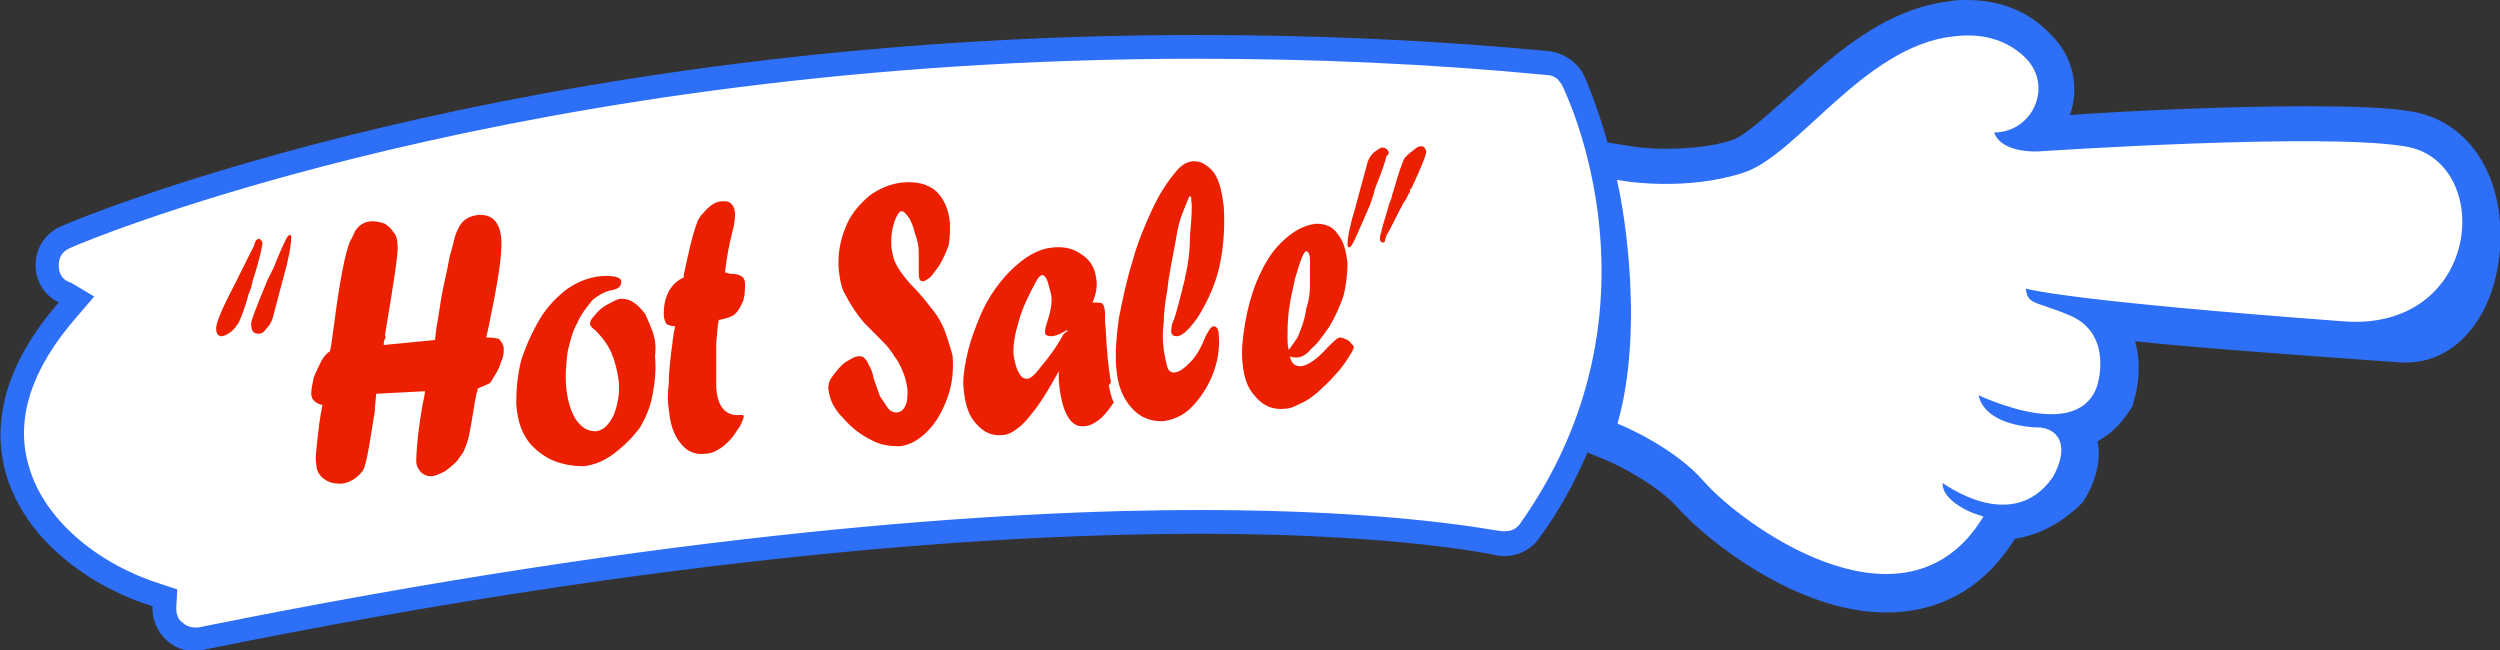<?xml version="1.0" encoding="utf-8"?>
<!-- Generator: Adobe Illustrator 22.1.0, SVG Export Plug-In . SVG Version: 6.00 Build 0)  -->
<svg version="1.1" id="Layer_1" xmlns="http://www.w3.org/2000/svg" xmlns:xlink="http://www.w3.org/1999/xlink" x="0px" y="0px"
	 width="200px" height="52px" viewBox="0 0 200 52" style="enable-background:new 0 0 200 52;" xml:space="preserve">
<rect x="0" y="0" width="200" height="52" fill="#333333" stroke="none"/>
<style type="text/css">
	.st0{fill:#2E6FF7;}
	.st1{fill:#FFFFFF;stroke:#FFFFFF;stroke-miterlimit:10;}
	.st2{fill:#EC2000;}
</style>
<path id="C2e6ff7" class="st0" d="M192.8,8.9c-1.8-0.3-4.5-0.4-8.3-0.4c-6.6,0-14.7,0.4-18.9,0.7c0.8-2.3,0.2-4.8-1.6-6.5
	C162.3,0.9,160,0,157.3,0c-0.4,0-0.9,0-1.3,0.1c-5.3,0.6-9.4,4.4-12.7,7.4c-1.7,1.5-3.6,3.3-4.7,3.7c-1.5,0.5-3.4,0.7-5.4,0.7
	c-1.6,0-2.7-0.2-2.7-0.2l-1.9-0.3c-0.9-3.2-1.8-5.2-1.9-5.4l0,0c-0.5-1-1.5-1.7-2.7-1.9l0,0c-9.4-0.9-18.9-1.3-28.2-1.3
	C41.6,2.8,6.4,17.4,4.9,18.1l0,0c-2.6,1.1-2.8,4.8-0.2,6.1l0,0c-10.2,11.7-1.8,21.4,7.5,24.3v0c-0.1,2.2,1.9,4,4,3.5l0,0
	c37.8-7.7,64.3-9.3,79.8-9.3c15.9,0,23.6,1.7,23.6,1.7l0,0c1.3,0.3,2.7-0.2,3.5-1.3l0,0c1.7-2.3,2.9-4.6,3.9-6.9l1.7,0.7
	c0.9,0.4,3.9,1.9,5.5,3.7c2.4,2.7,9.6,8.4,16.7,8.4c4.1,0,7.5-1.8,9.9-5.3l0.4-0.6c1.9-0.3,3.6-1.2,5.1-2.6l0.3-0.3l0.2-0.3
	c0.9-1.5,1.3-3.2,1-4.6c1.1-0.6,1.9-1.4,2.6-2.5l0.2-0.3l0.1-0.4c0.4-1.3,0.6-3.1,0.1-4.8c4.7,0.5,11.5,1,21.3,1.7
	c0.1,0,0.3,0,0.4,0c4,0,7.1-3.7,7.5-9.1C200.4,14.1,197.5,9.6,192.8,8.9z"/>
<path id="C000000" class="st1" d="M124.5,7c-0.2-0.3-0.4-0.5-0.8-0.5c-9.3-0.9-18.7-1.3-28-1.3C42.1,5.2,7.3,19.6,5.8,20.3
	c-0.5,0.2-0.6,0.6-0.6,0.9c0,0.2,0,0.7,0.5,0.9l0.1,0l2.5,1.5l-1.8,2.1c-3.5,4-4.8,7.9-3.7,11.5c1.1,3.9,5.1,7.4,10.1,9l1.8,0.6
	l-0.1,1.9c0,0.3,0.1,0.6,0.3,0.7c0.2,0.2,0.4,0.3,0.7,0.3c0.1,0,0.1,0,0.2,0c38-7.7,64.6-9.4,80.2-9.4c16,0,23.8,1.7,24.2,1.7
	c0.1,0,0.1,0,0.2,0c0.3,0,0.6-0.1,0.8-0.4l0,0C133.1,24.8,124.9,7.8,124.5,7L124.5,7z M192.3,12.2c-6.6-1.1-29,0.4-29,0.4
	s-4.1,0.4-4.4-2.5h0.6c2.7,0,4.1-3.2,2.2-5.1c-1.1-1.1-2.8-1.9-5.3-1.6c-7,0.7-12.3,9.5-16.8,10.9C135,15.8,130,15,130,15
	s2.2,10.2,0,18.6c0,0,4.3,1.8,6.7,4.6c2.9,3.3,15.2,12.3,21.2,3.4c0,0-3.9-1.3-2.8-3.8c0,0,5.6,4.6,8.7,0.1c0.8-1.4,1-3-0.6-3.2
	c0,0-5.6,0.1-5.5-3.9c0,0,8.2,4.2,9.6-0.1c0,0,1.2-3.7-1.9-5c-3-1.3-3.8-0.7-3.9-3.3c0.6,0.3,4.6,1.2,25.9,2.8
	C198,26.1,198.9,13.2,192.3,12.2z"/>
<path id="Cec2000" class="st2" d="M23.2,18.8c-0.1,0-0.2,0.1-0.3,0.3c-0.1,0.2-0.5,1-1,2.3c-0.1,0.2-0.2,0.4-0.3,0.6
	c-0.1,0.2-0.2,0.4-0.2,0.4c-0.9,2.2-1.4,3.4-1.3,3.6c0,0.5,0.2,0.7,0.6,0.7c0.2,0,0.4-0.1,0.6-0.4c0.2-0.2,0.4-0.5,0.5-0.8l0.9-3.4
	c0.4-1.4,0.6-2.5,0.6-3.2l0,0C23.3,18.9,23.3,18.8,23.2,18.8z M20.7,19.1c-0.1,0-0.1,0.1-0.2,0.1l0,0c-0.1,0.1-0.1,0.3-0.2,0.5
	l-1.5,3c-1.1,2.1-1.6,3.3-1.5,3.7c0,0.3,0.2,0.5,0.4,0.5c0.2,0,0.4-0.1,0.7-0.3c0.3-0.2,0.5-0.5,0.7-0.8c0.2-0.4,0.5-1.2,0.8-2.3
	c0.1-0.2,0.1-0.3,0.2-0.5c0-0.2,0.1-0.3,0.1-0.5c0.6-1.8,0.8-2.9,0.8-3.1C20.9,19.2,20.8,19.1,20.7,19.1z M39.1,27
	C39,27,39,27,39.1,27c-0.1,0-0.1,0-0.2,0c0-0.1,0.1-0.4,0.2-0.9c0.7-3.4,1.1-5.7,1-7c-0.1-1.3-0.7-2-1.9-1.9c-0.7,0.1-1.2,0.4-1.5,1
	c-0.1,0.2-0.3,0.6-0.4,1.1c-0.1,0.5-0.3,1-0.4,1.6c-0.1,0.6-0.3,1.4-0.5,2.4c-0.2,1-0.3,2-0.5,3l-0.1,0.9l-4.1,0.4l0-0.1
	c0-0.1,0-0.2,0.1-0.4s0-0.2,0-0.3c0.7-4.2,1.1-6.7,1-7.2c0-0.4-0.1-0.8-0.3-1c-0.2-0.3-0.4-0.5-0.7-0.7c-0.3-0.1-0.6-0.2-1-0.2
	c-0.6,0-1.1,0.3-1.4,0.8c-0.1,0.2-0.2,0.5-0.4,0.8c-0.4,1-0.8,3.1-1.2,6.1c-0.2,1.4-0.3,2.3-0.4,2.7c-0.2,0.1-0.5,0.4-0.7,0.8
	c-0.2,0.4-0.4,0.8-0.6,1.3c-0.1,0.5-0.2,0.9-0.2,1.3c0,0.5,0.4,0.8,0.9,0.9c-0.2,0.9-0.3,1.8-0.4,2.7c-0.1,1-0.2,1.6-0.1,2
	c0,0.5,0.2,0.9,0.6,1.2c0.4,0.3,0.8,0.4,1.4,0.4c0.7-0.1,1.2-0.4,1.7-1c0.1-0.2,0.2-0.4,0.2-0.5c0.2-0.6,0.4-1.9,0.7-3.8
	c0.1-0.4,0.1-0.7,0.1-0.9l0.1-1l3.9-0.2c0,0.2-0.1,0.6-0.2,1.1c-0.4,2.3-0.5,3.8-0.5,4.5c0,0.4,0.2,0.7,0.4,0.9
	c0.2,0.2,0.5,0.3,0.8,0.3c0.3,0,0.7-0.2,1.1-0.4c0.4-0.3,0.8-0.6,1.1-1c0.1-0.2,0.3-0.4,0.4-0.6c0.1-0.2,0.2-0.5,0.3-0.8
	c0.1-0.3,0.2-0.8,0.3-1.4c0.1-0.6,0.2-1.2,0.3-1.8c0.1-0.4,0.1-0.7,0.2-0.8l0-0.2c0.4-0.2,0.7-0.3,0.9-0.4c0.2-0.1,0.3-0.4,0.5-0.7
	c0.2-0.3,0.4-0.7,0.5-1.1c0.2-0.4,0.2-0.7,0.2-1c0-0.3-0.2-0.6-0.4-0.8C39.8,27.1,39.5,27,39.1,27z M52.2,26.5
	c-0.2-0.5-0.4-1-0.6-1.4c-0.3-0.4-0.6-0.7-0.9-0.9c-0.3-0.2-0.6-0.3-1-0.3c-0.3,0-0.6,0.2-1,0.4c-0.4,0.2-0.8,0.5-1.1,0.9
	c-0.3,0.3-0.4,0.5-0.4,0.7c0,0.1,0.1,0.3,0.4,0.5c0.5,0.5,1,1.1,1.3,1.8c0.3,0.7,0.5,1.5,0.6,2.3c0.1,1-0.1,1.9-0.4,2.7
	c-0.4,0.8-0.8,1.2-1.4,1.3c-0.6,0-1.1-0.2-1.6-0.9c-0.4-0.6-0.7-1.5-0.8-2.6c-0.1-1,0-1.9,0.1-2.8c0.2-0.9,0.4-1.7,0.8-2.4
	c0.3-0.7,0.8-1.3,1.2-1.8c0.5-0.4,1-0.7,1.6-0.8c0.5-0.1,0.7-0.3,0.7-0.7c0-0.3-0.6-0.5-1.7-0.4c-0.9,0.1-1.7,0.4-2.6,1
	c-0.8,0.6-1.6,1.4-2.2,2.4c-0.6,1-1.1,2.1-1.5,3.3c-0.3,1.2-0.4,2.3-0.4,3.5c0.1,1.5,0.5,2.5,1.2,3.3c0.5,0.5,1.1,1,1.9,1.3
	c0.8,0.3,1.6,0.4,2.3,0.4c0.8-0.1,1.6-0.4,2.4-1c0.8-0.6,1.5-1.3,2.1-2.1c0.4-0.7,0.8-1.5,1-2.6c0.2-1,0.3-2.1,0.2-3.1
	C52.5,27.6,52.4,27.1,52.2,26.5z M57.5,25.6c0.5-0.1,0.9-0.2,1.2-0.4c0.3-0.2,0.5-0.6,0.7-1c0.2-0.5,0.2-1,0.2-1.5
	c0-0.3-0.1-0.5-0.3-0.6c-0.1-0.1-0.4-0.2-0.9-0.2c-0.1,0-0.2-0.1-0.4-0.1c0.1-1,0.3-2.1,0.6-3.3c0.2-0.7,0.2-1.2,0.2-1.4
	c0-0.3-0.1-0.6-0.3-0.8c-0.2-0.2-0.4-0.2-0.7-0.2c-0.5,0-1,0.3-1.5,0.9c-0.3,0.3-0.5,0.6-0.6,1c-0.3,0.8-0.6,2.1-1,4l0,0.2
	c-0.5,0.2-0.9,0.6-1.2,1.1c-0.3,0.6-0.4,1.2-0.4,1.8c0,0.4,0.1,0.6,0.2,0.8c0.1,0.1,0.4,0.2,0.7,0.2c0,0,0,0.2-0.1,0.5
	c0,0.3-0.1,0.5-0.1,0.8c-0.2,1.4-0.3,2.5-0.3,3.3c-0.1,0.8-0.1,1.5,0,2c0.1,1.2,0.4,2.1,0.9,2.7c0.5,0.7,1.2,1,2,0.9
	c0.3,0,0.7-0.1,1-0.3c0.4-0.2,0.7-0.5,1-0.8c0.3-0.3,0.5-0.7,0.8-1.1c0.2-0.4,0.3-0.7,0.3-0.8c0-0.1-0.1-0.1-0.2-0.1l0,0l-0.1,0
	c-1.1,0.1-1.8-0.6-1.9-2.2c0-0.3,0-0.7,0-1.1c0-1.1,0-1.9,0-2.5C57.4,26.5,57.4,26,57.5,25.6z M75.6,26.5c-0.2-0.5-0.5-1.1-0.9-1.6
	c-0.4-0.5-0.9-1.2-1.6-1.9c-0.4-0.4-0.8-0.9-1-1.2c-0.3-0.4-0.5-0.8-0.6-1.1c-0.1-0.4-0.2-0.8-0.2-1.2c0-0.4,0-0.7,0.1-1.2
	c0.1-0.4,0.2-0.8,0.4-1.1c0.1-0.2,0.2-0.3,0.3-0.3c0.2,0,0.3,0.1,0.6,0.5c0.2,0.3,0.4,0.8,0.5,1.3c0.2,0.5,0.3,1,0.3,1.5
	c0,0.4,0,0.8,0,1.2c0,0.3,0,0.5,0,0.5c0,0.4,0.1,0.6,0.3,0.6c0.2,0,0.3-0.1,0.6-0.3c0.2-0.2,0.4-0.5,0.7-0.9
	c0.3-0.5,0.6-1.1,0.8-1.7C76,19,76,18.4,76,17.9c-0.1-1.2-0.5-2-1.1-2.6c-0.7-0.6-1.6-0.8-2.7-0.7c-1,0.1-1.9,0.5-2.7,1.1
	c-0.8,0.7-1.5,1.5-1.9,2.6c-0.4,1-0.6,2.1-0.5,3.3c0.1,0.8,0.2,1.5,0.6,2.1c0.3,0.6,0.8,1.4,1.5,2.2c0.4,0.4,0.7,0.7,0.9,0.9
	c0.6,0.6,1,1,1.1,1.2c0.2,0.2,0.3,0.5,0.5,0.7c0.5,0.8,0.8,1.6,0.9,2.5c0,0.5,0,1-0.2,1.3c-0.1,0.3-0.4,0.5-0.7,0.5
	c-0.2,0-0.5-0.1-0.7-0.4c-0.2-0.3-0.4-0.6-0.6-0.9c-0.1-0.3-0.3-0.8-0.5-1.4c-0.1-0.5-0.2-0.8-0.4-1.1c-0.1-0.3-0.2-0.4-0.4-0.6
	c-0.1-0.1-0.3-0.1-0.4-0.1c-0.3,0-0.6,0.2-1.1,0.5c-0.4,0.3-0.7,0.7-1,1.1c-0.3,0.4-0.4,0.8-0.3,1.2c0.1,0.7,0.4,1.4,1.2,2.2
	c0.7,0.8,1.4,1.3,2.2,1.7c0.7,0.4,1.5,0.5,2.3,0.5c0.8-0.1,1.5-0.5,2.2-1.2c0.7-0.7,1.2-1.6,1.6-2.7c0.4-1.1,0.5-2.2,0.4-3.4
	C76,27.7,75.8,27.1,75.6,26.5z M88.8,30.2c0-0.3-0.1-0.6-0.1-0.8c0-0.2-0.1-0.6-0.1-1c-0.1-0.8-0.1-1.8-0.2-2.7c0-0.4,0-0.7,0-0.6
	c0-0.4-0.1-0.7-0.2-0.8c-0.1-0.1-0.4-0.1-0.8-0.1c0.3-0.7,0.4-1.3,0.3-1.9c-0.1-0.8-0.4-1.4-1.1-1.9s-1.4-0.7-2.4-0.6
	c-1.1,0.1-2.2,0.7-3.4,1.9c-1.1,1.1-2,2.5-2.6,4.1c-0.4,1-0.7,1.9-0.9,2.9c-0.2,1-0.3,1.8-0.2,2.5c0.1,1.1,0.4,2.1,1,2.7
	c0.6,0.7,1.3,1,2.1,0.9c0.4,0,0.8-0.2,1.3-0.6c0.5-0.4,0.9-0.9,1.5-1.7c0.5-0.7,1.1-1.7,1.7-2.8l0,0.1c0,0.2,0,0.4,0,0.6
	c0.2,2.5,0.9,3.8,2,3.7c0.4,0,0.8-0.2,1.2-0.5c0.4-0.3,0.8-0.8,1.2-1.4c-0.2-0.4-0.3-0.9-0.4-1.4C88.9,30.7,88.9,30.5,88.8,30.2z
	 M85.1,26.7c-0.6,1.1-1.2,1.9-1.8,2.6c-0.5,0.7-0.9,1-1.1,1c-0.3,0-0.5-0.1-0.7-0.5c-0.2-0.3-0.3-0.8-0.4-1.3
	c-0.1-0.8,0.1-1.8,0.4-2.8c0.3-1.1,0.8-2.1,1.4-3.2c0.2-0.4,0.4-0.5,0.5-0.5c0.1,0,0.3,0.2,0.4,0.5c0.1,0.3,0.2,0.7,0.3,1.1
	c0.1,0.7-0.1,1.5-0.4,2.4c-0.1,0.3-0.1,0.5-0.1,0.6c0,0.2,0.2,0.3,0.5,0.3c0.2,0,0.6-0.1,1.1-0.4l0.2-0.1l0,0.1L85.1,26.7z
	 M94.8,22.2c0,0.2-0.1,0.4-0.1,0.5c0,0.1-0.1,0.2-0.1,0.4c-0.3,1.1-0.5,2-0.7,2.5c-0.2,0.4-0.2,0.7-0.2,0.9c0,0.3,0.2,0.4,0.4,0.4
	c0.3,0,0.6-0.2,0.9-0.5c0.3-0.3,0.7-0.8,1-1.3c0.7-1.2,1.3-2.5,1.6-4c0.3-1.5,0.4-3,0.3-4.6c-0.1-0.7-0.2-1.4-0.4-1.9
	c-0.2-0.6-0.5-1-0.9-1.3c-0.4-0.3-0.7-0.4-1.1-0.4c-0.5,0-1,0.3-1.4,0.8c-0.6,0.7-1.3,1.7-1.9,3c-0.6,1.3-1.2,2.7-1.6,4.2
	c-0.5,1.6-0.8,3.1-1.1,4.6c-0.2,1.5-0.3,2.8-0.2,3.9c0.1,1.4,0.5,2.4,1.2,3.2c0.7,0.8,1.5,1.1,2.5,1.1c0.8-0.1,1.6-0.4,2.3-1.1
	c0.7-0.7,1.3-1.6,1.7-2.6c0.4-1,0.6-2.1,0.5-3.2c0-0.5-0.2-0.7-0.4-0.7c-0.2,0-0.4,0.3-0.7,0.9c-0.3,0.8-0.7,1.5-1.2,2
	c-0.5,0.5-0.9,0.8-1.3,0.8c-0.2,0-0.4-0.1-0.5-0.4c-0.1-0.3-0.2-0.8-0.3-1.4c-0.1-0.8-0.1-1.5,0-2.2c0-0.7,0.1-1.6,0.3-2.7
	c0.1-1.1,0.4-2.4,0.7-4.1c0.1-0.7,0.3-1.5,0.6-2.2s0.4-1.1,0.5-1.1c0.1,0,0.1,0.1,0.1,0.3c0.1,0.7,0,1.6-0.1,2.8
	C95.2,19.8,95.1,21,94.8,22.2z M107.8,27.2c-0.2-0.1-0.4-0.2-0.6-0.2c-0.2,0-0.5,0.3-1,0.8c-0.8,0.9-1.5,1.4-2.1,1.5
	c-0.5,0-0.8-0.2-0.9-0.8c0.2,0.1,0.3,0.1,0.5,0.1c0.4,0,0.8-0.2,1.2-0.7c0.5-0.4,0.9-1,1.4-1.7c0.5-0.8,0.9-1.7,1.2-2.6
	c0.2-0.9,0.3-1.7,0.3-2.5c-0.1-1-0.3-1.8-0.8-2.4c-0.4-0.6-1-0.8-1.7-0.8c-1,0.1-1.9,0.6-2.9,1.6c-0.8,0.8-1.4,1.9-1.9,3.1
	c-0.4,1-0.7,2.1-0.9,3.3c-0.2,1.2-0.3,2.2-0.2,3.1c0.1,1.2,0.4,2.1,1.1,2.8c0.6,0.7,1.4,1,2.3,0.9c0.4,0,0.8-0.2,1.2-0.4
	c0.5-0.2,0.9-0.5,1.4-0.9c0.4-0.4,0.9-0.8,1.4-1.4c0.5-0.5,0.9-1.1,1.2-1.6c0.2-0.3,0.3-0.5,0.3-0.7C108.1,27.5,108,27.3,107.8,27.2
	z M103,27.1c0-0.6,0-1.3,0.1-2.2c0.1-0.8,0.3-1.7,0.5-2.6c0.4-1.4,0.7-2.2,0.9-2.2c0.2,0,0.3,0.3,0.3,0.8c0,0.6,0,1.2,0,1.9
	c0,0.7-0.1,1.3-0.3,1.9c-0.1,0.8-0.4,1.6-0.7,2.3c-0.2,0.3-0.4,0.6-0.7,1C103,27.6,103,27.3,103,27.1z M111,12
	c-0.1-0.1-0.2-0.2-0.4-0.2c-0.2,0-0.4,0.2-0.7,0.4c-0.3,0.3-0.4,0.5-0.5,0.8l-1,3.7c-0.4,1.3-0.6,2.3-0.6,2.9l0,0
	c0,0.1,0.1,0.2,0.1,0.2c0.1,0,0.2-0.1,0.3-0.3c0.2-0.3,0.6-1.3,1.4-3.1l0.1-0.3l0.1-0.3l0.1-0.3l0.1-0.4c0.6-1.5,0.9-2.4,0.9-2.6
	C111.2,12.3,111.1,12.1,111,12z M113.7,11.7c-0.2,0-0.4,0.1-0.6,0.3c-0.3,0.2-0.5,0.4-0.7,0.6c-0.2,0.3-0.5,1.2-0.9,2.6l-0.1,0.3
	l-0.1,0.4l-0.2,0.5c0,0.2-0.1,0.3-0.1,0.4c-0.3,1-0.5,1.6-0.5,1.8c-0.1,0.2-0.1,0.4-0.1,0.5c0,0.2,0.1,0.3,0.2,0.3
	c0.1,0,0.1,0,0.2-0.1l0-0.1c0-0.1,0.1-0.2,0.1-0.3c0-0.1,0.1-0.2,0.1-0.2c0.4-0.7,0.8-1.6,1.3-2.5l0.2-0.3l0.2-0.4
	c0.1-0.1,0.1-0.2,0.1-0.3c0-0.1,0.1-0.1,0.1-0.1c0.8-1.7,1.2-2.7,1.2-3C114,11.8,113.9,11.7,113.7,11.7z"/>
</svg>
